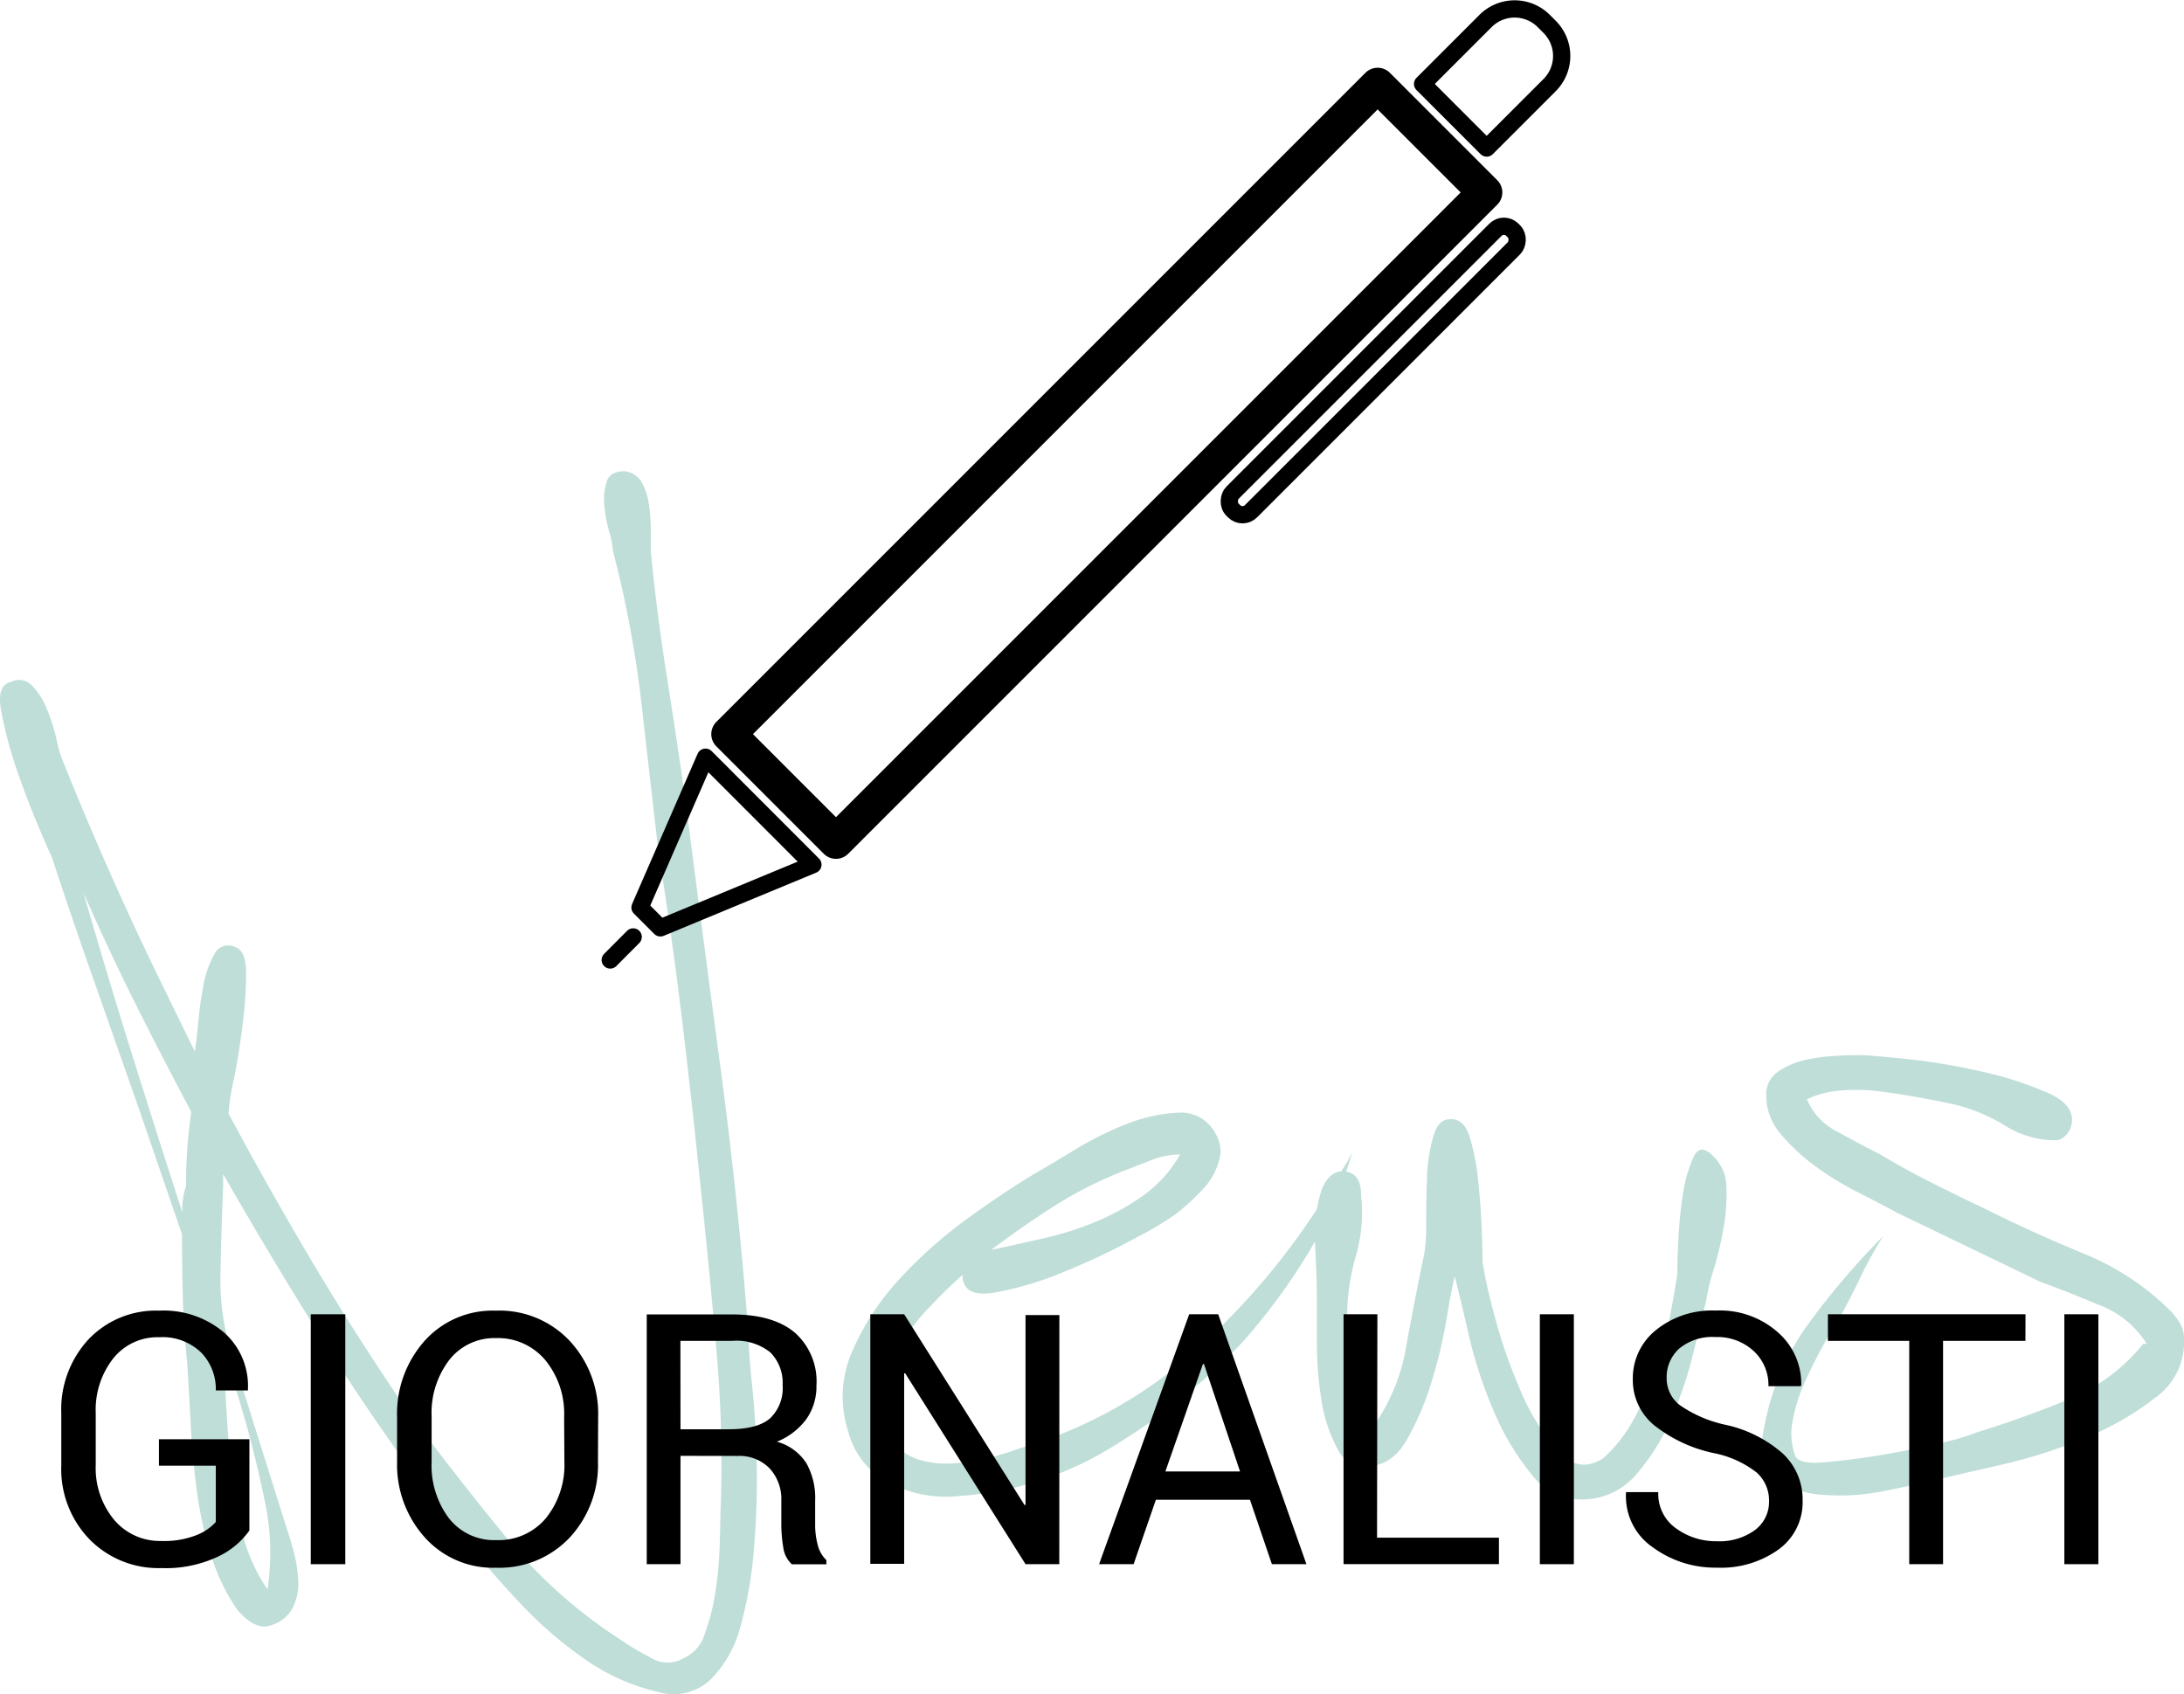 <svg xmlns="http://www.w3.org/2000/svg" viewBox="0 0 253 196.26"><defs><style>.cls-1{fill:#bfded8;}.cls-2,.cls-3{fill:none;stroke:#000;stroke-linecap:round;stroke-linejoin:round;}.cls-2{stroke-width:4px;}.cls-3{stroke-width:2px;}</style></defs><title>Risorsa 6</title><g id="Livello_2" data-name="Livello 2"><g id="Livello_1-2" data-name="Livello 1"><path class="cls-1" d="M76.28,196a24.3,24.3,0,0,1-8.51-3.79,47.33,47.33,0,0,1-7.48-6.46q-3.49-3.69-6.66-7.69t-5.84-7.48q-5.95-8.2-11.38-16.91T25.85,136v1.44q-.21,4.92-.31,10.15a28.23,28.23,0,0,0,1.54,9.94L33,176.36c.27.82.58,1.81.92,3a16,16,0,0,1,.62,3.59,6.43,6.43,0,0,1-.62,3.28,4.16,4.16,0,0,1-2.56,2.05q-1.84.61-3.9-1.85a22.94,22.94,0,0,1-3-6.25,44,44,0,0,1-1.64-7.38q-.51-3.79-.72-7.69t-.41-7.18q-.41-3.89-.51-7.58t-.1-7.38L16.22,128.8,11,113.93q-2.57-7.27-5-14.66-.41-.82-1.74-4T1.76,88.62A48,48,0,0,1,.12,82.26Q-.39,79.39,1.25,79a2.06,2.06,0,0,1,2.46.41,8.47,8.47,0,0,1,1.74,2.77,22.26,22.26,0,0,1,1.13,3.59,12.3,12.3,0,0,0,.82,2.67q2.46,6.15,5.23,12.4T18.27,113l4.3,8.81q.2-1.23.41-3.48a39.73,39.73,0,0,1,.61-4.31,11.57,11.57,0,0,1,1.23-3.48,1.8,1.8,0,0,1,2.46-.82q1.23.41,1.23,3.08a48.55,48.55,0,0,1-.41,5.94q-.41,3.28-1,6.25a24.68,24.68,0,0,0-.62,4q4.71,8.82,9.84,17.43t10.87,17q5.33,7.18,11.27,14.45a56.38,56.38,0,0,0,13.33,12A30.11,30.11,0,0,0,75.36,192a3.61,3.61,0,0,0,3.79.1,4.38,4.38,0,0,0,2.46-2.77,24,24,0,0,0,1.23-4.71,44,44,0,0,0,.51-5.12q.1-2.56.1-4A148.14,148.14,0,0,0,83,156.47q-.82-9.43-1.85-19.06-1-9.84-2.15-19.37T76.28,98.66q-1-8.61-2-17.42a126.78,126.78,0,0,0-3.28-17.43,10,10,0,0,0-.41-2.15A16,16,0,0,1,70,58.48a6.81,6.81,0,0,1,.31-2.77c.27-.75,1-1.13,2-1.13a2.61,2.61,0,0,1,2.05,1.33,7.59,7.59,0,0,1,.82,2.56,21.31,21.31,0,0,1,.21,3v2.36Q76.08,71,77.2,78.06t2.15,14.25q2,15.58,4.1,31.26T86.74,155q0,1.84.41,5.74t.51,8.71a96.49,96.49,0,0,1-.31,9.84,48,48,0,0,1-1.54,9,13.54,13.54,0,0,1-3.48,6.25A6.25,6.25,0,0,1,76.28,196ZM21.14,140.48a7.73,7.73,0,0,1,.41-3.07,58.11,58.11,0,0,1,.61-8.61q-3.49-6.56-6.56-12.71T9.66,103.38q2.66,9.23,5.54,18.45T21.14,140.48Zm6.77,22.34q-.41-1.43-.92-2.77t-1.13-2.77q.2,3.07.41,6.66t.62,7.17a46.34,46.34,0,0,0,1.33,7,19.55,19.55,0,0,0,2.77,6,28.63,28.63,0,0,0-.41-10.66Q29.34,167.54,27.9,162.83Z"/><path class="cls-1" d="M154.59,136.79q.62-.82,1.13-1.64t.92-1.64a50.87,50.87,0,0,1-5,11.48,70.57,70.57,0,0,1-7.69,10.46,71.93,71.93,0,0,1-14.86,12,38.68,38.68,0,0,1-17.94,5.84,14.44,14.44,0,0,1-8-1.43,9.4,9.4,0,0,1-4.92-6.15,13,13,0,0,1,.51-9.22,29.84,29.84,0,0,1,5.53-8.41,52.85,52.85,0,0,1,8-7.07q4.41-3.18,7.89-5.23,1.43-.82,4.3-2.56a38.27,38.27,0,0,1,6-3,18.67,18.67,0,0,1,6-1.33,4.47,4.47,0,0,1,4.31,2.36,4.08,4.08,0,0,1,.61,2.46,7.77,7.77,0,0,1-2,4,26,26,0,0,1-3.28,3,37.47,37.47,0,0,1-4.3,2.56,80.22,80.22,0,0,1-8.41,4,38.89,38.89,0,0,1-8.2,2.46q-3.69.61-3.69-2.05-1.64,1.44-3.79,3.69a27.51,27.51,0,0,0-3.69,4.82,16,16,0,0,0-2,5.23,6.67,6.67,0,0,0,1.13,5.13,5.93,5.93,0,0,0,3.08,2.46,10.86,10.86,0,0,0,4,.51,21.36,21.36,0,0,0,4.2-.62,34.16,34.16,0,0,0,3.69-1.13,52.57,52.57,0,0,0,21.12-12A82.82,82.82,0,0,0,154.59,136.79Zm-24.81-1a46.81,46.81,0,0,0-7.79,4q-3.69,2.36-7.17,5,2.87-.62,6-1.33a37.91,37.91,0,0,0,6.15-1.95,27.42,27.42,0,0,0,5.54-3.08,14.74,14.74,0,0,0,4.2-4.71,9.65,9.65,0,0,0-3.48.72Q131.43,135.15,129.78,135.77Z"/><path class="cls-1" d="M198.66,134.13a4.93,4.93,0,0,1,1.33,3.38,22,22,0,0,1-.31,4.61,38.5,38.5,0,0,1-1.13,4.82,26.34,26.34,0,0,0-.92,3.79q-.61,2.46-1.54,6.25a44.07,44.07,0,0,1-2.56,7.48,24.65,24.65,0,0,1-4,6.35,8.16,8.16,0,0,1-5.84,2.87,7.28,7.28,0,0,1-6.25-2.87,29.67,29.67,0,0,1-4.41-7.38,51.81,51.81,0,0,1-2.87-8.71q-1-4.41-1.64-6.87-.41,1.64-1,5.23a55,55,0,0,1-1.74,7.17,32.84,32.84,0,0,1-2.77,6.46q-1.64,2.87-4.1,3.08a3.58,3.58,0,0,1-4-2,17.62,17.62,0,0,1-1.85-5.74,41.61,41.61,0,0,1-.51-6.46v-4.61q0-3.07-.21-6.76a16.6,16.6,0,0,1,.82-6.56q1-2.25,2.77-1.95t1.74,2.77a18,18,0,0,1-.62,7.07,25.59,25.59,0,0,0-1,7.07,66.07,66.07,0,0,1,.51,6.77,10.6,10.6,0,0,0,2.15,6.35,22.3,22.3,0,0,0,4.2-9.84Q164,149.91,165,145.2a21.35,21.35,0,0,0,.21-3.59q0-2.56.1-5.23a19,19,0,0,1,.72-4.72c.41-1.36,1-2,1.85-2q1.64-.2,2.36,2a26.28,26.28,0,0,1,1,5.13q.31,2.87.41,5.74t.1,3.69a58.18,58.18,0,0,0,1.33,6,59.24,59.24,0,0,0,3,8.71,25.94,25.94,0,0,0,4.31,7.07q2.46,2.77,5.33.92a17.16,17.16,0,0,0,3.48-4.41,35.89,35.89,0,0,0,2.46-5.43,43.72,43.72,0,0,0,1.64-5.84q.61-3,1-5.64c0-.41,0-1.54.1-3.38a53.22,53.22,0,0,1,.51-5.64A16.46,16.46,0,0,1,196.2,134Q197,132.28,198.66,134.13Z"/><path class="cls-1" d="M251.35,151.76a8.2,8.2,0,0,1,1.13,1.43A3.43,3.43,0,0,1,253,155a7.91,7.91,0,0,1-3.28,6.87,33.94,33.94,0,0,1-8.2,4.71,60.38,60.38,0,0,1-9.64,3.08l-7.58,1.74q-2.46.62-6.15,1.33a25,25,0,0,1-7.07.41,10,10,0,0,1-5.54-2q-2.15-1.74-1.13-6a29,29,0,0,1,5.23-12,86.86,86.86,0,0,1,8.51-9.94,43.68,43.68,0,0,0-2.56,4.61q-1.13,2.36-2.36,4.61-.82,1.23-1.95,3.28T209.12,160a19.07,19.07,0,0,0-1.44,4.51,7.27,7.27,0,0,0,.21,3.89q.2,1.23,3.18,1t6.66-.82q3.69-.62,7.07-1.43a26.48,26.48,0,0,0,4.2-1.23q5.33-1.64,10.56-3.79a21.62,21.62,0,0,0,8.71-6.46h.41a11,11,0,0,0-5.53-4.51q-3.9-1.64-6.77-2.67l-16.6-8q-1.84-1-4.51-2.36a34.45,34.45,0,0,1-4.92-3,22.65,22.65,0,0,1-4-3.69,6.8,6.8,0,0,1-1.74-4.51,3.14,3.14,0,0,1,1.33-2.77,9,9,0,0,1,3-1.33,18.87,18.87,0,0,1,3.49-.51q1.84-.1,3.07-.1.82,0,5,.41a74.42,74.42,0,0,1,8.81,1.44,40.93,40.93,0,0,1,8,2.56q3.38,1.54,2.56,4a2.43,2.43,0,0,1-1.44,1.44h-.82a10.91,10.91,0,0,1-5.43-1.74,20.42,20.42,0,0,0-5.64-2.36q-1.84-.41-4.1-.82t-4.61-.72a21.1,21.1,0,0,0-4.61-.1,10.91,10.91,0,0,0-3.9,1,7.33,7.33,0,0,0,3.59,3.79q2.77,1.54,4.82,2.56,3.08,1.84,6.15,3.38t6.15,3q5.33,2.67,11.27,5.12A30.55,30.55,0,0,1,251.35,151.76Z"/><path d="M28.89,177.29a9.32,9.32,0,0,1-3.59,3,14.15,14.15,0,0,1-6.63,1.35,11.17,11.17,0,0,1-8.29-3.32,11.7,11.7,0,0,1-3.28-8.59v-6a11.94,11.94,0,0,1,3.16-8.59,10.75,10.75,0,0,1,8.15-3.32A10.85,10.85,0,0,1,26,154.39a8.26,8.26,0,0,1,2.72,6.55l0,.12H25a6.07,6.07,0,0,0-1.71-4.4,6.45,6.45,0,0,0-4.85-1.76,6.56,6.56,0,0,0-5.35,2.49,9.64,9.64,0,0,0-2,6.3v6A9.39,9.39,0,0,0,13.18,176a6.92,6.92,0,0,0,5.49,2.5,10.2,10.2,0,0,0,4.07-.67A5.85,5.85,0,0,0,25,176.3v-6.52H18.41v-3.06H28.89Z"/><path d="M40,181.19H36V152.24H40Z"/><path d="M69.27,169.3A12.35,12.35,0,0,1,66,178.1a11.19,11.19,0,0,1-8.54,3.5,10.6,10.6,0,0,1-8.24-3.5A12.62,12.62,0,0,1,46,169.3v-5.15a12.67,12.67,0,0,1,3.17-8.81,10.58,10.58,0,0,1,8.24-3.52A11.17,11.17,0,0,1,66,155.33a12.39,12.39,0,0,1,3.29,8.82Zm-3.92-5.19a9.77,9.77,0,0,0-2.15-6.52A7.16,7.16,0,0,0,57.44,155,6.63,6.63,0,0,0,52,157.59a10.11,10.11,0,0,0-2,6.52v5.19a10.17,10.17,0,0,0,2,6.56,6.63,6.63,0,0,0,5.46,2.54,7.16,7.16,0,0,0,5.78-2.54,9.85,9.85,0,0,0,2.14-6.57Z"/><path d="M78.83,168.64v12.55H74.92V152.26h9.9q4.75,0,7.26,2.11a7.55,7.55,0,0,1,2.5,6.12,6.56,6.56,0,0,1-1.16,3.88A7.88,7.88,0,0,1,90,167a5.93,5.93,0,0,1,3.43,2.52,8.24,8.24,0,0,1,1,4.3v2.72a9.07,9.07,0,0,0,.3,2.43,3.64,3.64,0,0,0,1,1.75v.48h-4a3.24,3.24,0,0,1-1-2,16.4,16.4,0,0,1-.22-2.7v-2.64a5.23,5.23,0,0,0-1.37-3.78,4.86,4.86,0,0,0-3.68-1.43Zm0-3.08h5.59q3.32,0,4.78-1.26a4.81,4.81,0,0,0,1.46-3.85,5,5,0,0,0-1.42-3.79,6.26,6.26,0,0,0-4.42-1.34h-6Z"/><path d="M122.71,181.19H118.8l-13.94-22.11-.12,0v22.07h-3.92V152.24h3.92l13.94,22.09.12,0v-22h3.92Z"/><path d="M144.8,173.73h-10.9l-2.58,7.46h-4l10.44-28.95h3.36l10.22,28.95h-4ZM135,170.45h8.65L139.47,158h-.12Z"/><path d="M159.52,178.12h14.12v3.06h-18V152.24h3.92Z"/><path d="M182.32,181.19h-3.94V152.24h3.94Z"/><path d="M204.93,173.89a4.35,4.35,0,0,0-1.41-3.3,11.76,11.76,0,0,0-5-2.27,16.55,16.55,0,0,1-6.89-3.22,6.76,6.76,0,0,1-2.48-5.35,7.14,7.14,0,0,1,2.67-5.67,10.3,10.3,0,0,1,6.92-2.27,10.11,10.11,0,0,1,7.29,2.59,7.86,7.86,0,0,1,2.63,6.05l-.06.12h-3.74a5.34,5.34,0,0,0-1.72-4.08,6.19,6.19,0,0,0-4.4-1.61,6,6,0,0,0-4.21,1.33,4.46,4.46,0,0,0-1.46,3.46,3.87,3.87,0,0,0,1.6,3.15,14.77,14.77,0,0,0,5.2,2.22,14.76,14.76,0,0,1,6.66,3.34,7.27,7.27,0,0,1,2.29,5.45,6.76,6.76,0,0,1-2.75,5.63,11.43,11.43,0,0,1-7.19,2.13,12.22,12.22,0,0,1-7.41-2.35,7.15,7.15,0,0,1-3.11-6.28l0-.12h3.74a4.87,4.87,0,0,0,2.07,4.21,7.83,7.83,0,0,0,4.67,1.48,7,7,0,0,0,4.4-1.25A4.07,4.07,0,0,0,204.93,173.89Z"/><path d="M234.63,155.32h-9.54v25.87h-3.92V155.32h-9.42v-3.08h22.89Z"/><path d="M243.08,181.19h-3.94V152.24h3.94Z"/><rect class="cls-2" x="119.42" y="0.5" width="17.6" height="106.34" transform="translate(75.5 -74.95) rotate(45)"/><path class="cls-3" d="M173.34.53h1a4.77,4.77,0,0,1,4.77,4.77V15.61a0,0,0,0,1,0,0h-10.5a0,0,0,0,1,0,0V5.3A4.77,4.77,0,0,1,173.34.53Z" transform="translate(56.61 -120.54) rotate(45)"/><rect class="cls-3" x="157.56" y="19.99" width="3.03" height="45.85" rx="1.38" ry="1.38" transform="translate(76.94 -99.91) rotate(45)"/><polygon class="cls-3" points="81.73 87.71 94.17 100.16 76.5 107.48 74.14 105.12 81.73 87.71"/><line class="cls-3" x1="73.35" y1="108.53" x2="70.69" y2="111.2"/></g></g></svg>